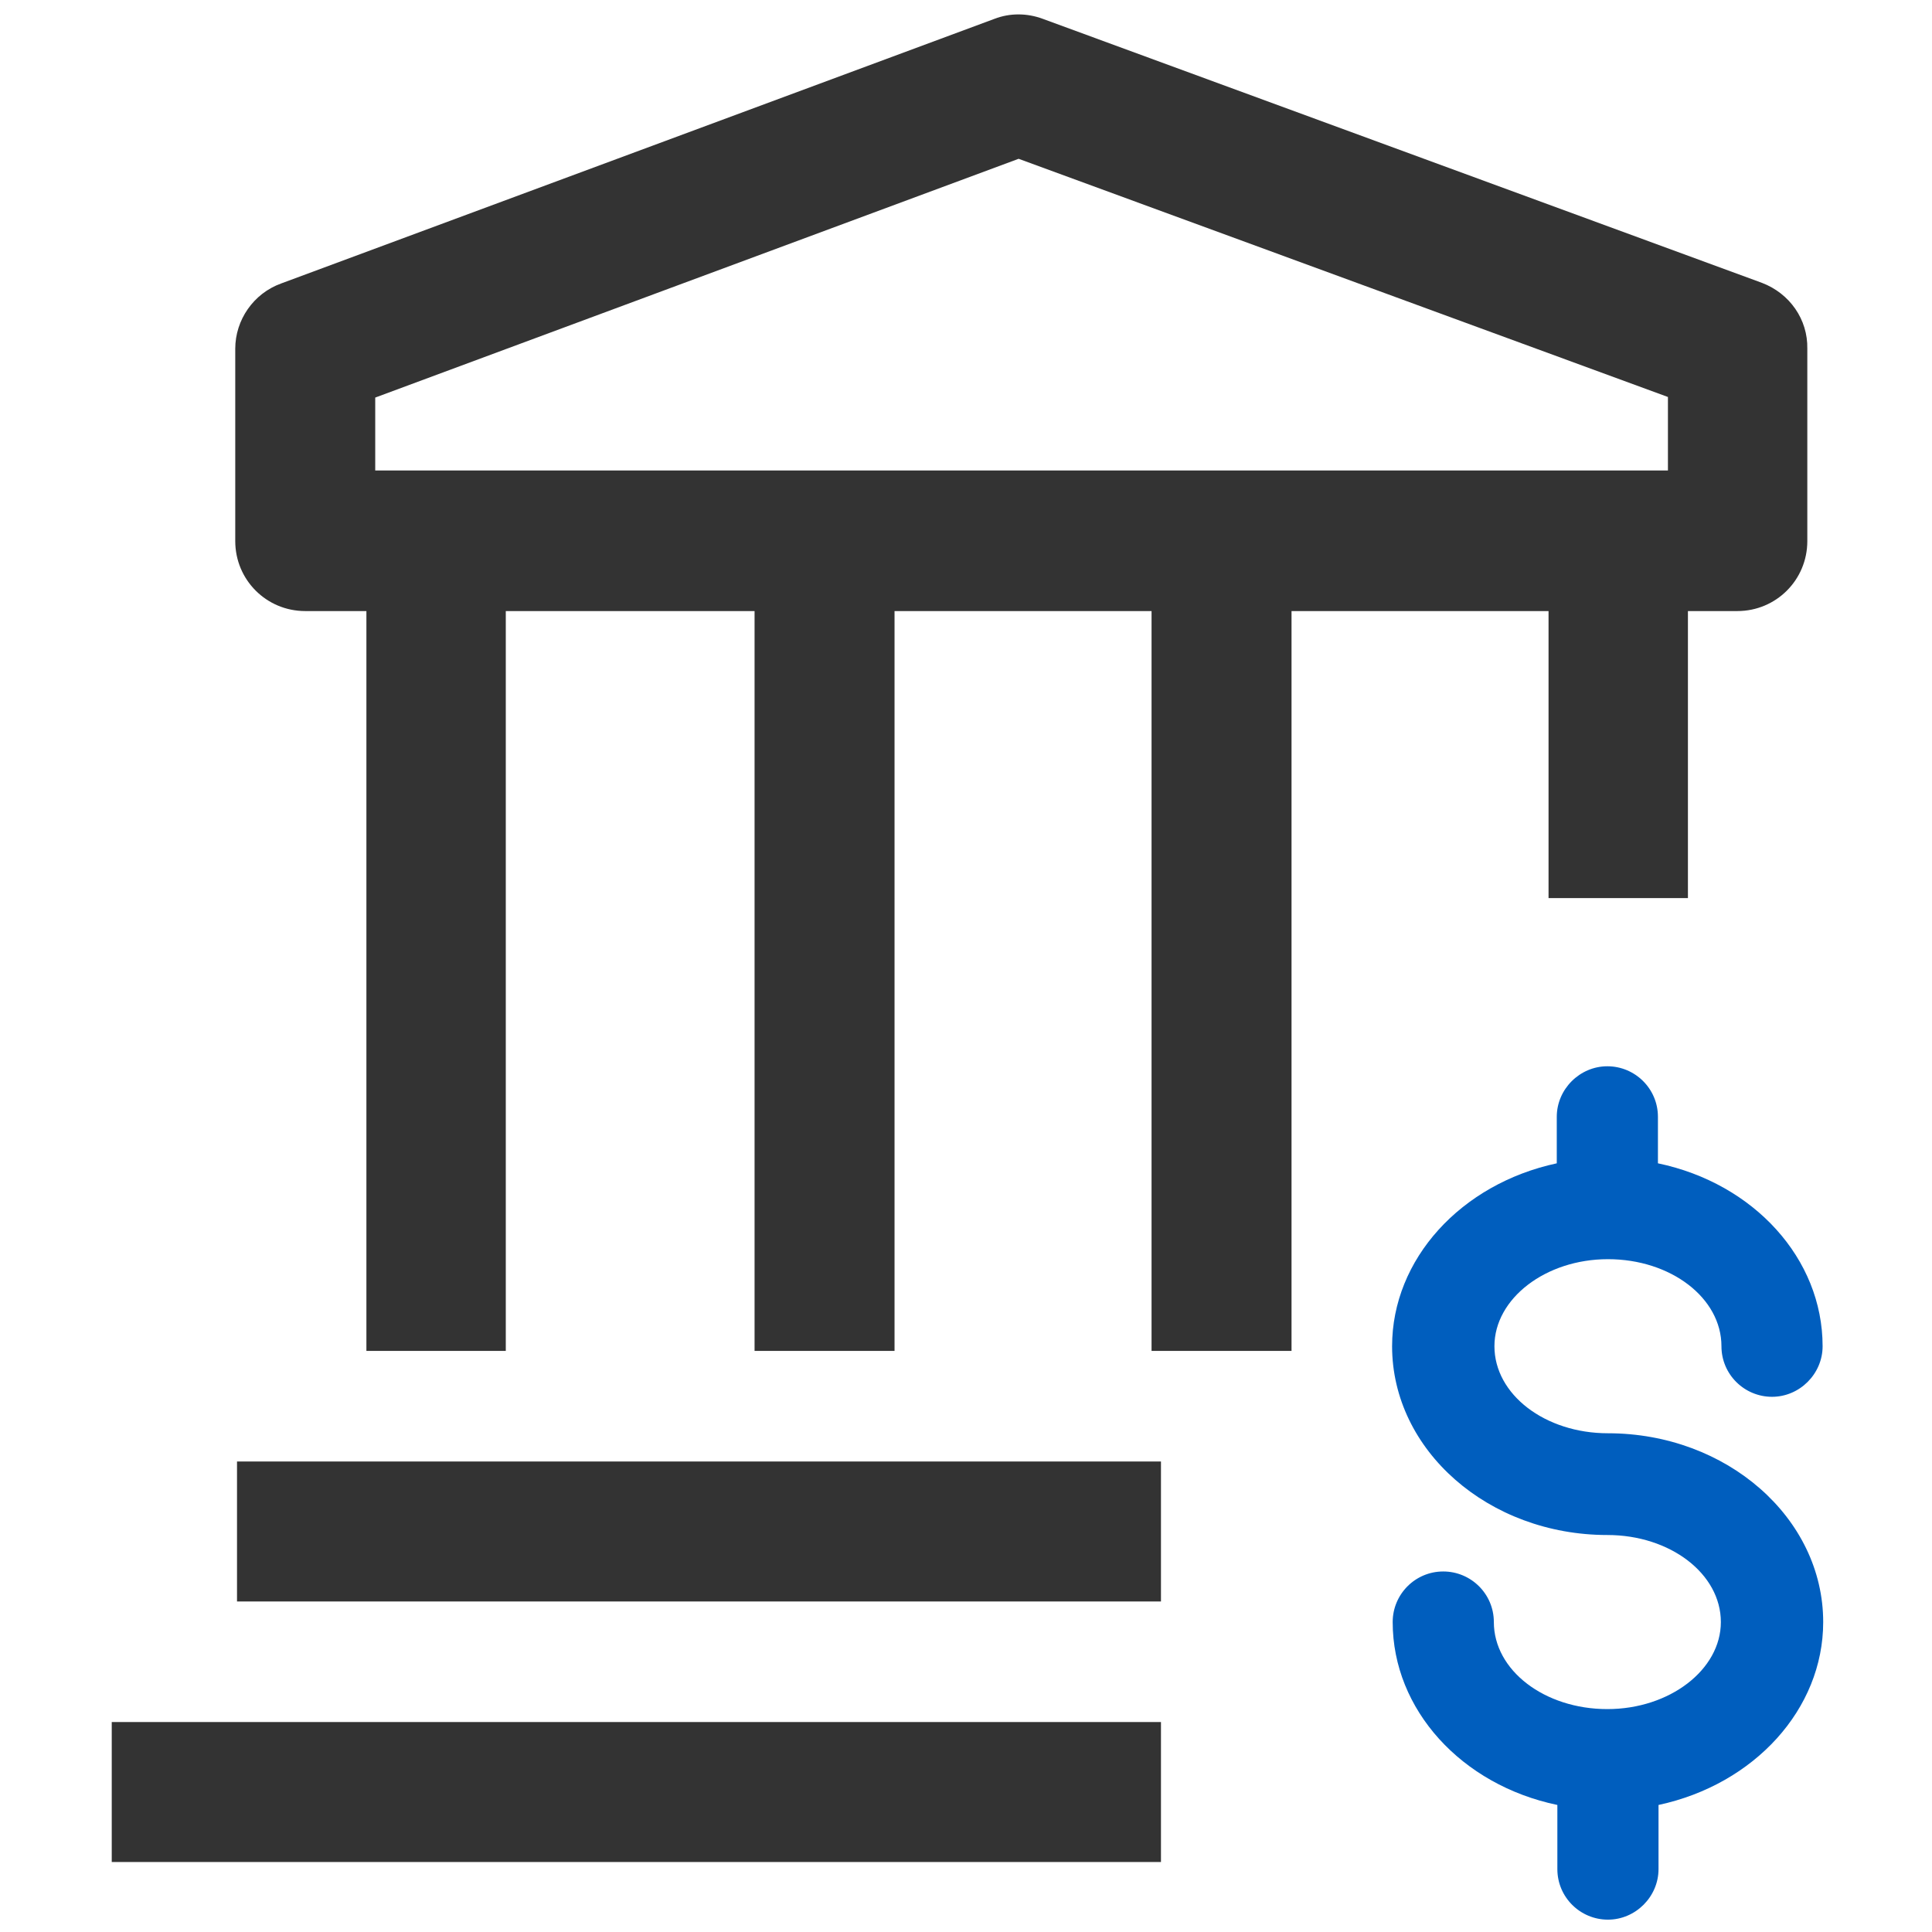 <?xml version="1.0" encoding="UTF-8"?>
<svg xmlns="http://www.w3.org/2000/svg" xmlns:xlink="http://www.w3.org/1999/xlink" version="1.1" id="Livello_1" x="0px" y="0px" viewBox="0 0 328.5 328.5" style="enable-background:new 0 0 328.5 328.5;" xml:space="preserve">
<style type="text/css">
	.st0{fill:#333333;}
	.st1{fill:#005EBE;}
</style>
<g>
	<g>
		<rect x="40.3" y="248.5" class="st0" width="157.1" height="23.8"></rect>
	</g>
	<g>
		<rect x="19" y="292.8" class="st0" width="178.4" height="23.8"></rect>
	</g>
	<path class="st0" d="M299.6,48.1L177.3,3.2c-2.7-1-5.6-1-8.2,0L47.8,48.2c-4.7,1.7-7.8,6.2-7.8,11.1V92c0,6.6,5.3,11.9,11.9,11.9   h10.4v125.8H86V103.9h42.3v125.8h23.8V103.9h43.7v125.8h23.8V103.9h43.7v48.8H287v-48.8h8.4c6.6,0,11.9-5.3,11.9-11.9V59.3   C307.4,54.3,304.3,49.9,299.6,48.1z M63.8,67.6L173.2,27l110.4,40.5v12.5H63.8V67.6z"></path>
	<g>
		<g>
			<path class="st1" d="M273.4,243.7c-10.7,0-19.3-6.6-19.3-14.8c0-8.1,8.7-14.8,19.3-14.8c10.7,0,19.3,6.6,19.3,14.8     c0,4.8,3.9,8.6,8.6,8.6s8.6-3.9,8.6-8.6c0-14.9-11.7-27.7-28-31.1v-7.9c0-4.8-3.9-8.6-8.6-8.6s-8.6,3.9-8.6,8.6v7.9     c-16.3,3.5-28,16.3-28,31.1c0,17.7,16.4,32.1,36.6,32.1c10.7,0,19.3,6.6,19.3,14.8c0,8.1-8.7,14.8-19.3,14.8     c-10.7,0-19.3-6.6-19.3-14.8c0-4.8-3.9-8.6-8.6-8.6c-4.8,0-8.6,3.9-8.6,8.6c0,14.9,11.7,27.7,28,31.1v10.9c0,4.8,3.9,8.6,8.6,8.6     s8.6-3.9,8.6-8.6v-10.9c16.3-3.5,28-16.3,28-31.1C310,258.1,293.6,243.7,273.4,243.7z"></path>
		</g>
	</g>
</g>
</svg>
